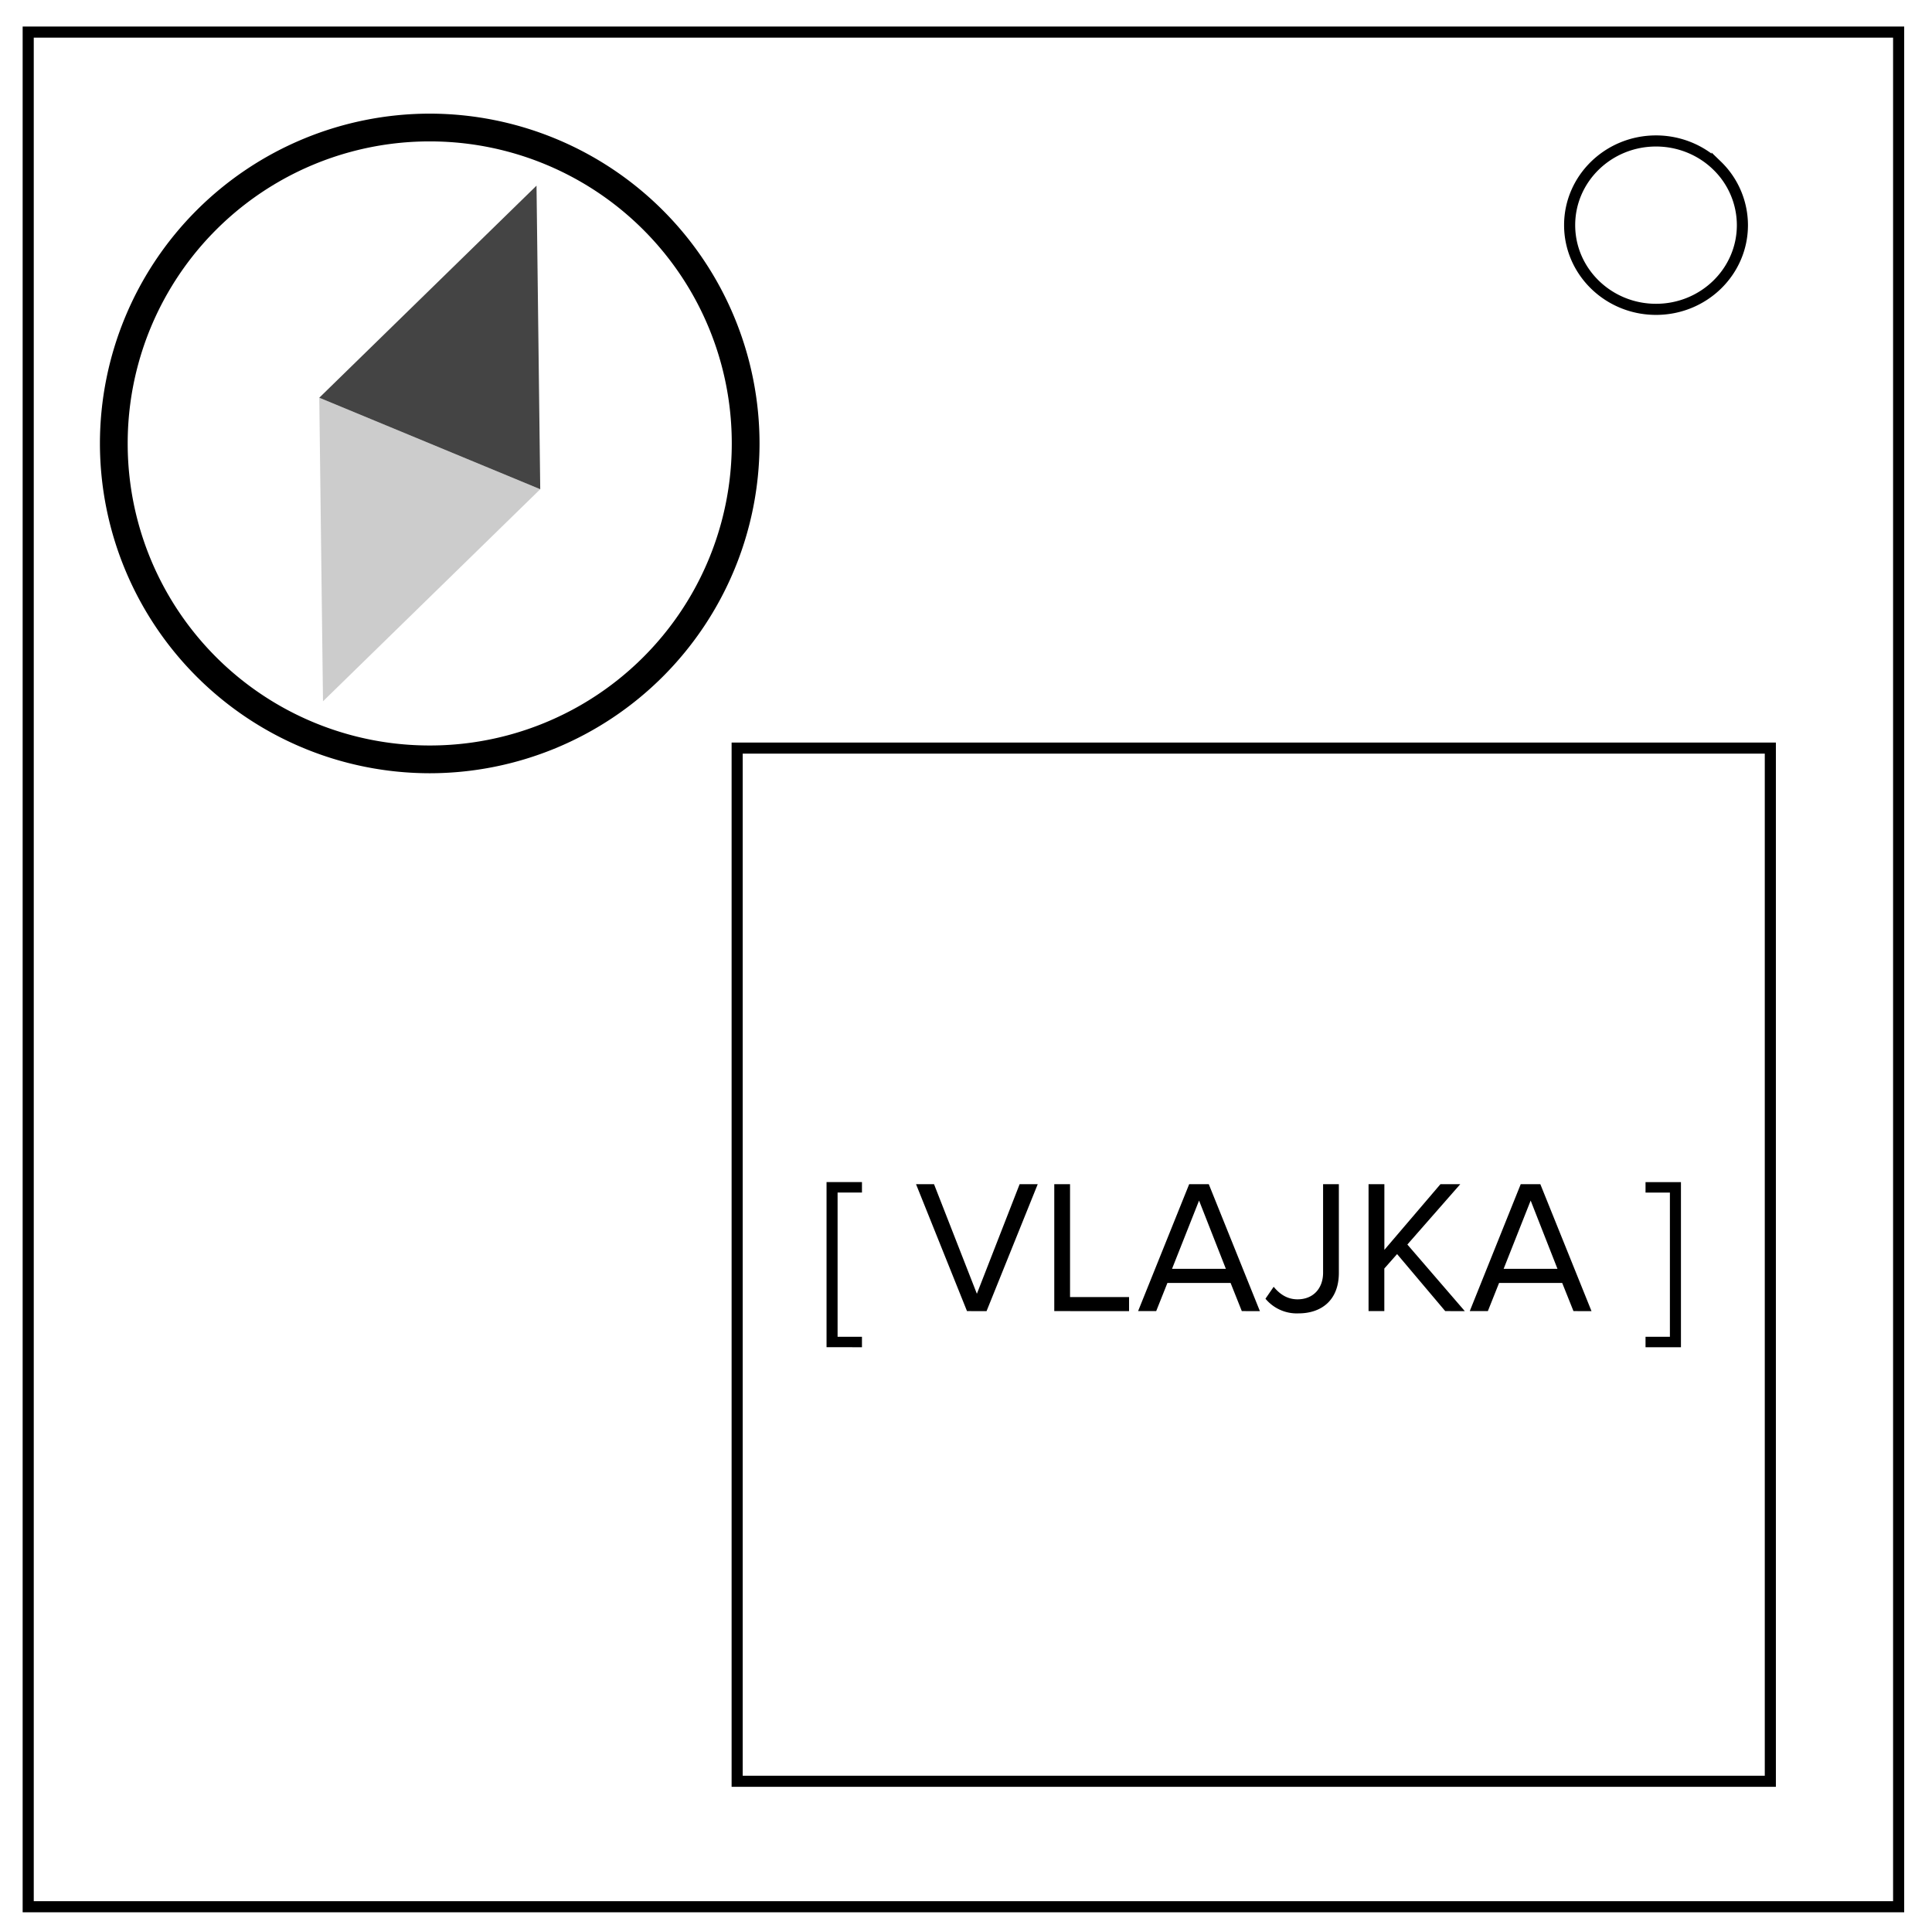 <svg xmlns="http://www.w3.org/2000/svg" fill="none" viewBox="0 0 348 348"><path stroke="#000" stroke-width="2" d="M5.08 5.78h336.91v337.67H5.08z"/><path stroke="#000" stroke-width="2" d="M282.73 40.55c0-8.37 6.97-15.16 15.56-15.16 4.13 0 8.09 1.6 11 4.44a14.96 14.96 0 0 1 4.56 10.72c0 8.38-6.96 15.17-15.56 15.17-8.59 0-15.56-6.8-15.56-15.17z"/><path fill="#ccc" d="m97.31 88.12-39.8-16.48.67 54.68z"/><path fill="#444" d="m57.51 71.64 39.8 16.48-.67-54.68z"/><path fill="#000" d="M155.26 242.67v-1.88h-4.39V214.8h4.39v-1.88h-6.38v29.74zm22.44-6.5 9.22-22.87h-3.26l-7.7 19.74-7.72-19.74H165l9.18 22.86zm25.67 0v-2.54h-10.63V213.3h-2.84v22.86zm23.57 0-9.21-22.87h-3.53L205 236.16h3.26l2.02-5.07h11.38l2.02 5.07zm-6.13-7.62h-9.7l4.87-12.3zm13.09 8.02c4.08 0 7.26-2.33 7.26-7.3V213.3h-2.84v15.94c0 2.84-1.78 4.8-4.6 4.8-1.98 0-3.32-1.07-4.3-2.26l-1.48 2.15a7.33 7.33 0 0 0 5.96 2.64zm29.95-.4-10.35-12 9.53-10.87h-3.57l-10.1 11.83V213.3h-2.85v22.86h2.84v-7.67l2.3-2.6 8.67 10.27zm22.82 0-9.22-22.87h-3.53l-9.18 22.86H268l2.02-5.07h11.37l2.03 5.07zm-6.13-7.62h-9.7l4.87-12.3zm22.24 14.12v-29.74h-6.38v1.88h4.39v25.98h-4.39v1.88zM77.4 20.47A59.45 59.45 0 0 0 18 79.87a59.45 59.45 0 0 0 59.4 59.41 59.45 59.45 0 0 0 59.41-59.4 59.45 59.45 0 0 0-59.4-59.41Zm0 5a54.37 54.37 0 0 1 54.41 54.4 54.37 54.37 0 0 1-54.4 54.41A54.37 54.37 0 0 1 23 79.88a54.37 54.37 0 0 1 54.4-54.41Zm54.38 108.28v188.1h188.1v-188.1zm2 2h184.1v184.1h-184.1Z"/></svg>